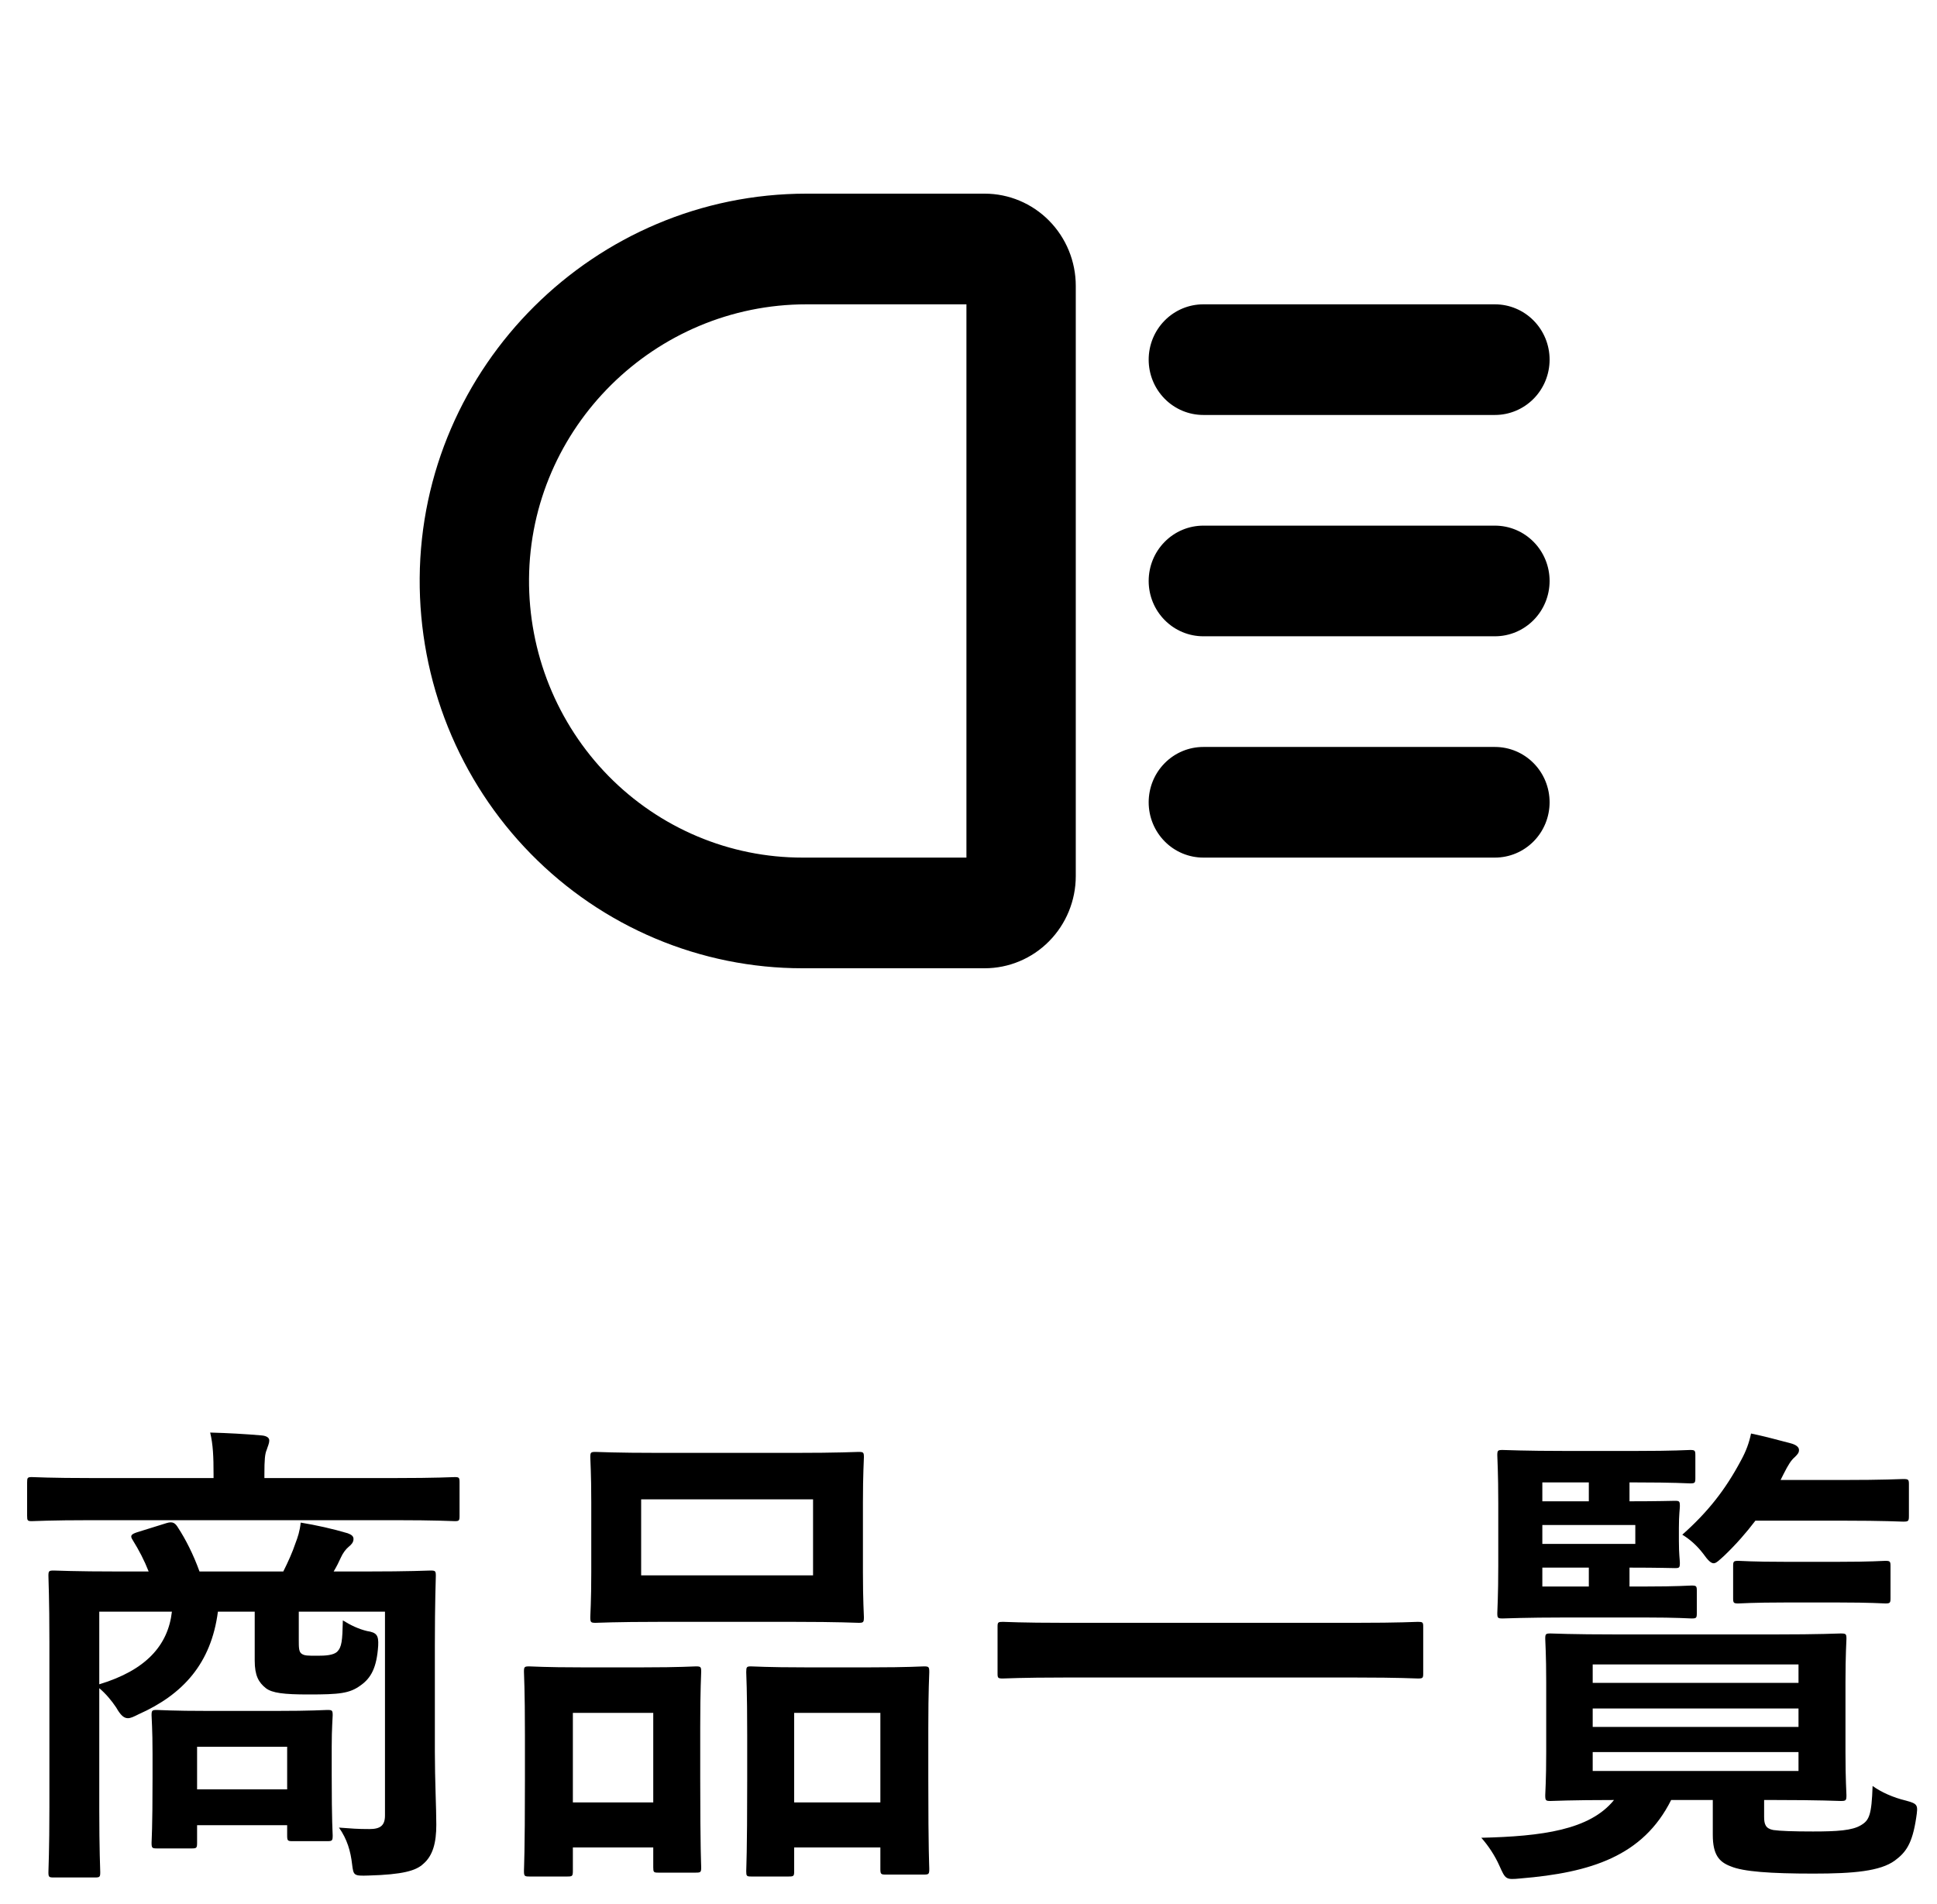 <svg width="60" height="59" viewBox="0 0 60 59" fill="none" xmlns="http://www.w3.org/2000/svg">
<path d="M54.645 55.77V56.295C54.645 56.52 54.69 56.655 54.93 56.7C55.14 56.73 55.545 56.745 56.16 56.745C56.91 56.745 57.375 56.715 57.645 56.55C57.9 56.4 57.975 56.235 58.005 55.335C58.275 55.53 58.65 55.695 59.025 55.785C59.415 55.89 59.415 55.92 59.355 56.325C59.235 57.12 59.04 57.39 58.695 57.645C58.245 57.975 57.42 58.05 56.175 58.05C54.84 58.05 54 57.99 53.61 57.825C53.25 57.69 53.055 57.465 53.055 56.85V55.77H51.765C50.895 57.51 49.275 58.02 47.1 58.2C46.635 58.245 46.635 58.23 46.44 57.795C46.305 57.495 46.11 57.195 45.885 56.94C47.76 56.895 49.245 56.7 49.995 55.77C48.63 55.77 48.12 55.8 48.03 55.8C47.88 55.8 47.865 55.785 47.865 55.62C47.865 55.53 47.895 55.17 47.895 54.285V52.125C47.895 51.24 47.865 50.88 47.865 50.775C47.865 50.625 47.88 50.61 48.03 50.61C48.12 50.61 48.645 50.64 50.1 50.64H54.96C56.4 50.64 56.925 50.61 57.015 50.61C57.18 50.61 57.195 50.625 57.195 50.775C57.195 50.865 57.165 51.24 57.165 52.125V54.285C57.165 55.17 57.195 55.53 57.195 55.62C57.195 55.785 57.18 55.8 57.015 55.8C56.925 55.8 56.4 55.77 54.96 55.77H54.645ZM55.71 54.87V54.285H49.335V54.87H55.71ZM55.71 51.57H49.335V52.14H55.71V51.57ZM49.335 53.505H55.71V52.935H49.335V53.505ZM50.475 49.155H50.955C51.975 49.155 52.305 49.125 52.395 49.125C52.545 49.125 52.56 49.14 52.56 49.29V49.98C52.56 50.13 52.545 50.145 52.395 50.145C52.305 50.145 51.975 50.115 50.955 50.115H48.495C47.235 50.115 46.635 50.145 46.545 50.145C46.395 50.145 46.38 50.13 46.38 49.98C46.38 49.89 46.41 49.44 46.41 48.51V46.575C46.41 45.63 46.38 45.18 46.38 45.09C46.38 44.94 46.395 44.925 46.545 44.925C46.635 44.925 47.235 44.955 48.495 44.955H50.655C51.885 44.955 52.26 44.925 52.35 44.925C52.5 44.925 52.515 44.94 52.515 45.09V45.795C52.515 45.945 52.5 45.96 52.35 45.96C52.26 45.96 51.885 45.93 50.655 45.93H50.475V46.515C51.375 46.515 51.795 46.5 51.885 46.5C52.02 46.5 52.035 46.515 52.035 46.665C52.035 46.755 52.005 46.92 52.005 47.34V47.745C52.005 48.165 52.035 48.33 52.035 48.42C52.035 48.57 52.02 48.585 51.885 48.585C51.795 48.585 51.375 48.57 50.475 48.57V49.155ZM50.655 47.835V47.25H47.775V47.835H50.655ZM47.775 45.93V46.515H49.215V45.93H47.775ZM47.775 49.155H49.215V48.57H47.775V49.155ZM57.045 47.115H54.375C54.09 47.49 53.775 47.85 53.415 48.195C53.25 48.345 53.16 48.435 53.085 48.435C52.995 48.435 52.905 48.345 52.755 48.135C52.56 47.88 52.335 47.685 52.11 47.55C52.905 46.845 53.445 46.155 53.925 45.255C54.09 44.955 54.18 44.7 54.24 44.415C54.675 44.505 55.05 44.61 55.455 44.715C55.635 44.76 55.725 44.835 55.725 44.925C55.725 45.015 55.68 45.06 55.59 45.15C55.485 45.24 55.395 45.375 55.245 45.675L55.155 45.855H57.045C58.395 45.855 58.86 45.825 58.95 45.825C59.115 45.825 59.13 45.84 59.13 45.99V46.965C59.13 47.13 59.115 47.145 58.95 47.145C58.86 47.145 58.395 47.115 57.045 47.115ZM56.94 49.65H55.305C54.27 49.65 53.94 49.68 53.85 49.68C53.7 49.68 53.685 49.665 53.685 49.515V48.525C53.685 48.375 53.7 48.36 53.85 48.36C53.94 48.36 54.27 48.39 55.305 48.39H56.94C57.975 48.39 58.305 48.36 58.395 48.36C58.545 48.36 58.56 48.375 58.56 48.525V49.515C58.56 49.665 58.545 49.68 58.395 49.68C58.305 49.68 57.975 49.65 56.94 49.65Z" fill="black"/>
<path d="M42.015 51.975H32.97C31.62 51.975 31.155 52.005 31.065 52.005C30.915 52.005 30.9 51.99 30.9 51.855V50.4C30.9 50.265 30.915 50.25 31.065 50.25C31.155 50.25 31.62 50.28 32.97 50.28H42.015C43.365 50.28 43.83 50.25 43.92 50.25C44.07 50.25 44.085 50.265 44.085 50.4V51.855C44.085 51.99 44.07 52.005 43.92 52.005C43.83 52.005 43.365 51.975 42.015 51.975Z" fill="black"/>
<path d="M20.445 45.015H24.585C26.01 45.015 26.49 44.985 26.595 44.985C26.745 44.985 26.76 45 26.76 45.15C26.76 45.255 26.73 45.645 26.73 46.545V48.72C26.73 49.62 26.76 50.01 26.76 50.1C26.76 50.265 26.745 50.28 26.595 50.28C26.49 50.28 26.01 50.25 24.585 50.25H20.445C19.035 50.25 18.54 50.28 18.45 50.28C18.3 50.28 18.285 50.265 18.285 50.1C18.285 50.01 18.315 49.62 18.315 48.72V46.545C18.315 45.645 18.285 45.255 18.285 45.15C18.285 45 18.3 44.985 18.45 44.985C18.54 44.985 19.035 45.015 20.445 45.015ZM19.86 46.455V48.81H25.185V46.455H19.86ZM24.435 58.14H23.265C23.13 58.14 23.115 58.125 23.115 57.975C23.115 57.87 23.145 57.45 23.145 55.155V53.76C23.145 52.335 23.115 51.9 23.115 51.81C23.115 51.645 23.13 51.63 23.265 51.63C23.37 51.63 23.76 51.66 24.915 51.66H26.985C28.14 51.66 28.53 51.63 28.62 51.63C28.77 51.63 28.785 51.645 28.785 51.81C28.785 51.9 28.755 52.335 28.755 53.535V55.14C28.755 57.39 28.785 57.81 28.785 57.9C28.785 58.065 28.77 58.08 28.62 58.08H27.435C27.285 58.08 27.27 58.065 27.27 57.9V57.24H24.6V57.975C24.6 58.125 24.585 58.14 24.435 58.14ZM24.6 53.07V55.845H27.27V53.07H24.6ZM17.58 58.14H16.395C16.245 58.14 16.23 58.125 16.23 57.96C16.23 57.87 16.26 57.45 16.26 55.155V53.76C16.26 52.32 16.23 51.9 16.23 51.795C16.23 51.645 16.245 51.63 16.395 51.63C16.5 51.63 16.875 51.66 17.985 51.66H19.95C21.075 51.66 21.45 51.63 21.555 51.63C21.705 51.63 21.72 51.645 21.72 51.795C21.72 51.885 21.69 52.32 21.69 53.505V55.08C21.69 57.33 21.72 57.765 21.72 57.855C21.72 58.005 21.705 58.02 21.555 58.02H20.385C20.25 58.02 20.235 58.005 20.235 57.855V57.24H17.745V57.96C17.745 58.125 17.73 58.14 17.58 58.14ZM17.745 53.07V55.845H20.235V53.07H17.745Z" fill="black"/>
<path d="M13.47 50.985V54.27C13.47 55.155 13.515 56.025 13.515 56.535C13.515 57.09 13.41 57.495 13.11 57.75C12.885 57.96 12.48 58.08 11.415 58.11C10.95 58.125 10.95 58.11 10.905 57.75C10.86 57.36 10.755 56.985 10.5 56.625C10.905 56.655 11.07 56.67 11.445 56.67C11.775 56.67 11.925 56.565 11.925 56.25V49.935H9.255V50.805C9.255 51.045 9.255 51.18 9.345 51.24C9.435 51.3 9.525 51.3 9.84 51.3C10.08 51.3 10.32 51.285 10.44 51.18C10.59 51.03 10.605 50.835 10.62 50.205C10.86 50.355 11.115 50.475 11.37 50.535C11.67 50.58 11.73 50.67 11.715 50.985C11.67 51.675 11.49 51.99 11.175 52.215C10.83 52.47 10.515 52.5 9.555 52.5C8.79 52.5 8.43 52.455 8.235 52.305C8.01 52.125 7.89 51.915 7.89 51.45V49.935H6.75C6.54 51.54 5.67 52.5 4.29 53.115C4.14 53.19 4.05 53.235 3.96 53.235C3.84 53.235 3.735 53.145 3.6 52.905C3.45 52.68 3.27 52.47 3.075 52.305V56.055C3.075 57.315 3.105 57.93 3.105 58.005C3.105 58.155 3.09 58.17 2.94 58.17H1.665C1.515 58.17 1.5 58.155 1.5 58.005C1.5 57.915 1.53 57.315 1.53 55.995V50.865C1.53 49.53 1.5 48.93 1.5 48.825C1.5 48.675 1.515 48.66 1.665 48.66C1.77 48.66 2.28 48.69 3.705 48.69H4.605C4.47 48.345 4.305 48.03 4.11 47.715C4.02 47.58 4.065 47.535 4.245 47.475L5.16 47.19C5.355 47.13 5.43 47.19 5.52 47.34C5.745 47.685 5.985 48.15 6.18 48.69H8.775C8.925 48.39 9.06 48.09 9.15 47.82C9.225 47.625 9.285 47.445 9.315 47.175C9.78 47.25 10.32 47.37 10.77 47.505C10.89 47.55 10.95 47.595 10.95 47.685C10.95 47.79 10.875 47.865 10.8 47.925C10.71 48 10.62 48.12 10.56 48.255C10.5 48.39 10.425 48.54 10.335 48.69H11.295C12.735 48.69 13.245 48.66 13.335 48.66C13.485 48.66 13.5 48.675 13.5 48.825C13.5 48.915 13.47 49.62 13.47 50.985ZM5.325 49.935H3.075V52.185C4.515 51.75 5.205 50.985 5.325 49.935ZM5.94 57.27H4.86C4.71 57.27 4.695 57.255 4.695 57.09C4.695 57 4.725 56.7 4.725 55.095V54.33C4.725 53.565 4.695 53.25 4.695 53.145C4.695 52.995 4.71 52.98 4.86 52.98C4.95 52.98 5.325 53.01 6.48 53.01H8.52C9.675 53.01 10.05 52.98 10.14 52.98C10.29 52.98 10.305 52.995 10.305 53.145C10.305 53.235 10.275 53.535 10.275 54.12V54.975C10.275 56.49 10.305 56.775 10.305 56.865C10.305 57.03 10.29 57.045 10.14 57.045H9.06C8.91 57.045 8.895 57.03 8.895 56.865V56.55H6.105V57.09C6.105 57.255 6.09 57.27 5.94 57.27ZM6.105 54.12V55.44H8.895V54.12H6.105ZM12.21 47.1H2.865C1.53 47.1 1.08 47.13 0.99 47.13C0.855 47.13 0.84 47.115 0.84 46.965V45.93C0.84 45.78 0.855 45.765 0.99 45.765C1.08 45.765 1.53 45.795 2.865 45.795H6.615V45.675C6.615 45.135 6.6 44.76 6.51 44.385C7.065 44.4 7.605 44.43 8.115 44.475C8.265 44.49 8.34 44.55 8.34 44.625C8.34 44.73 8.295 44.805 8.265 44.91C8.205 45.045 8.19 45.225 8.19 45.675V45.795H12.21C13.545 45.795 13.995 45.765 14.085 45.765C14.22 45.765 14.235 45.78 14.235 45.93V46.965C14.235 47.115 14.22 47.13 14.085 47.13C13.995 47.13 13.545 47.1 12.21 47.1Z" fill="black"/>
<path d="M35.581 11.143C35.581 10.688 35.759 10.252 36.077 9.931C36.394 9.609 36.825 9.429 37.274 9.429H46.306C46.756 9.429 47.186 9.609 47.504 9.931C47.822 10.252 48 10.688 48 11.143C48 11.598 47.822 12.034 47.504 12.355C47.186 12.677 46.756 12.857 46.306 12.857H37.274C36.825 12.857 36.394 12.677 36.077 12.355C35.759 12.034 35.581 11.598 35.581 11.143ZM46.306 23.143H37.274C36.825 23.143 36.394 23.323 36.077 23.645C35.759 23.966 35.581 24.402 35.581 24.857C35.581 25.312 35.759 25.748 36.077 26.069C36.394 26.391 36.825 26.571 37.274 26.571H46.306C46.756 26.571 47.186 26.391 47.504 26.069C47.822 25.748 48 25.312 48 24.857C48 24.402 47.822 23.966 47.504 23.645C47.186 23.323 46.756 23.143 46.306 23.143ZM46.306 16.286H37.274C36.825 16.286 36.394 16.466 36.077 16.788C35.759 17.109 35.581 17.545 35.581 18C35.581 18.455 35.759 18.891 36.077 19.212C36.394 19.534 36.825 19.714 37.274 19.714H46.306C46.756 19.714 47.186 19.534 47.504 19.212C47.822 18.891 48 18.455 48 18C48 17.545 47.822 17.109 47.504 16.788C47.186 16.466 46.756 16.286 46.306 16.286ZM33.323 8.857V27.143C33.323 27.901 33.025 28.627 32.496 29.163C31.967 29.699 31.249 30 30.5 30H24.855C23.291 30 21.742 29.687 20.298 29.078C18.854 28.469 17.543 27.577 16.441 26.453C15.339 25.33 14.468 23.996 13.877 22.53C13.287 21.064 12.989 19.493 13 17.91C13.048 11.343 18.424 6 24.982 6H30.5C31.249 6 31.967 6.301 32.496 6.837C33.025 7.373 33.323 8.099 33.323 8.857ZM29.936 9.429H24.982C20.278 9.429 16.423 13.244 16.387 17.934C16.379 19.065 16.591 20.187 17.013 21.235C17.435 22.282 18.057 23.235 18.844 24.038C19.632 24.841 20.568 25.478 21.6 25.913C22.631 26.348 23.738 26.572 24.855 26.571H29.936V9.429Z" fill="black"/>
</svg>
